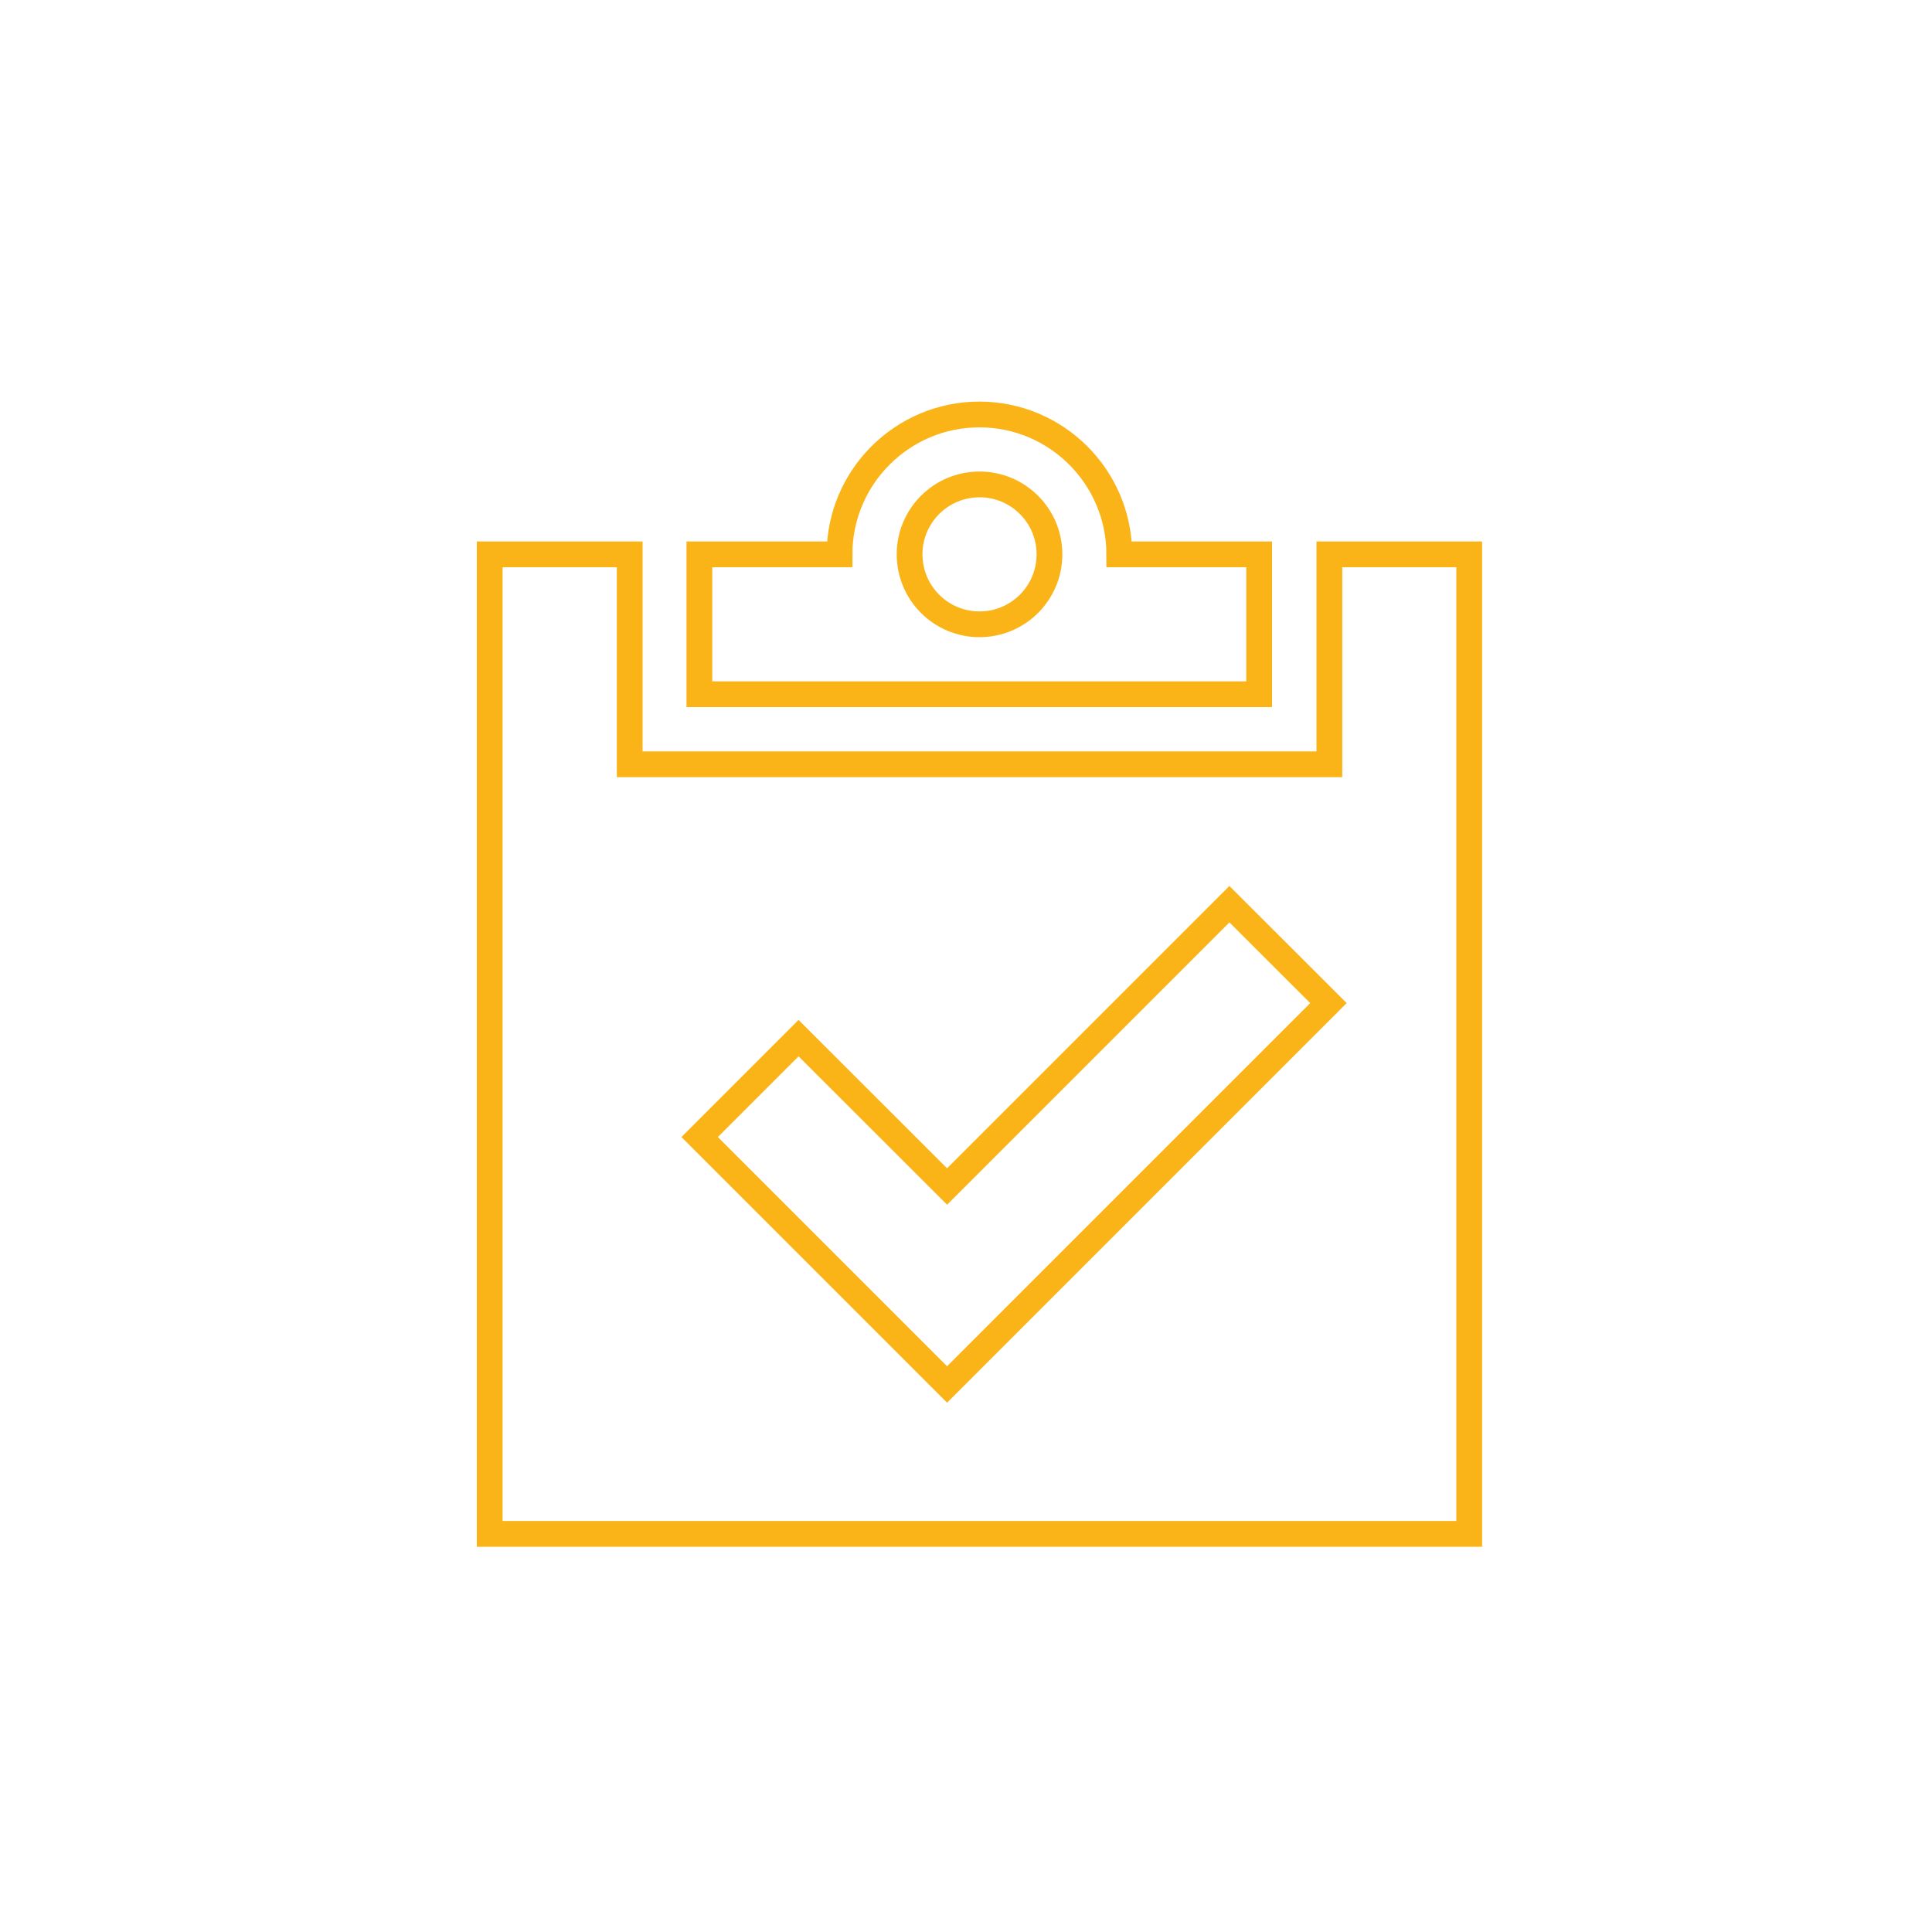 <?xml version="1.0" encoding="UTF-8"?><svg id="uuid-adf9b519-abff-4fcd-bcbc-5911e73ec08f" xmlns="http://www.w3.org/2000/svg" viewBox="0 0 150 150"><path d="M54.32,43.04h10.86c0-5.99,4.87-10.86,10.86-10.86s10.86,4.87,10.86,10.86h10.86v10.86h-43.46v-10.86ZM114.07,119.09H38.02V43.04h10.87v16.3h54.32v-16.3h10.86v76.05Z" style="fill:none; stroke:#fab417; stroke-miterlimit:10; stroke-width:2px;"/><path d="M76.05,37.61c-3,0-5.43,2.43-5.43,5.43s2.43,5.43,5.43,5.43,5.43-2.43,5.43-5.43-2.43-5.43-5.43-5.43Z" style="fill:none; stroke:#fab417; stroke-miterlimit:10; stroke-width:2px;"/><polygon points="73.53 92.12 62 80.6 54.32 88.28 69.69 103.65 73.53 107.49 103.14 77.88 95.45 70.2 73.53 92.12" style="fill:none; stroke:#fab417; stroke-miterlimit:10; stroke-width:2px;"/></svg>